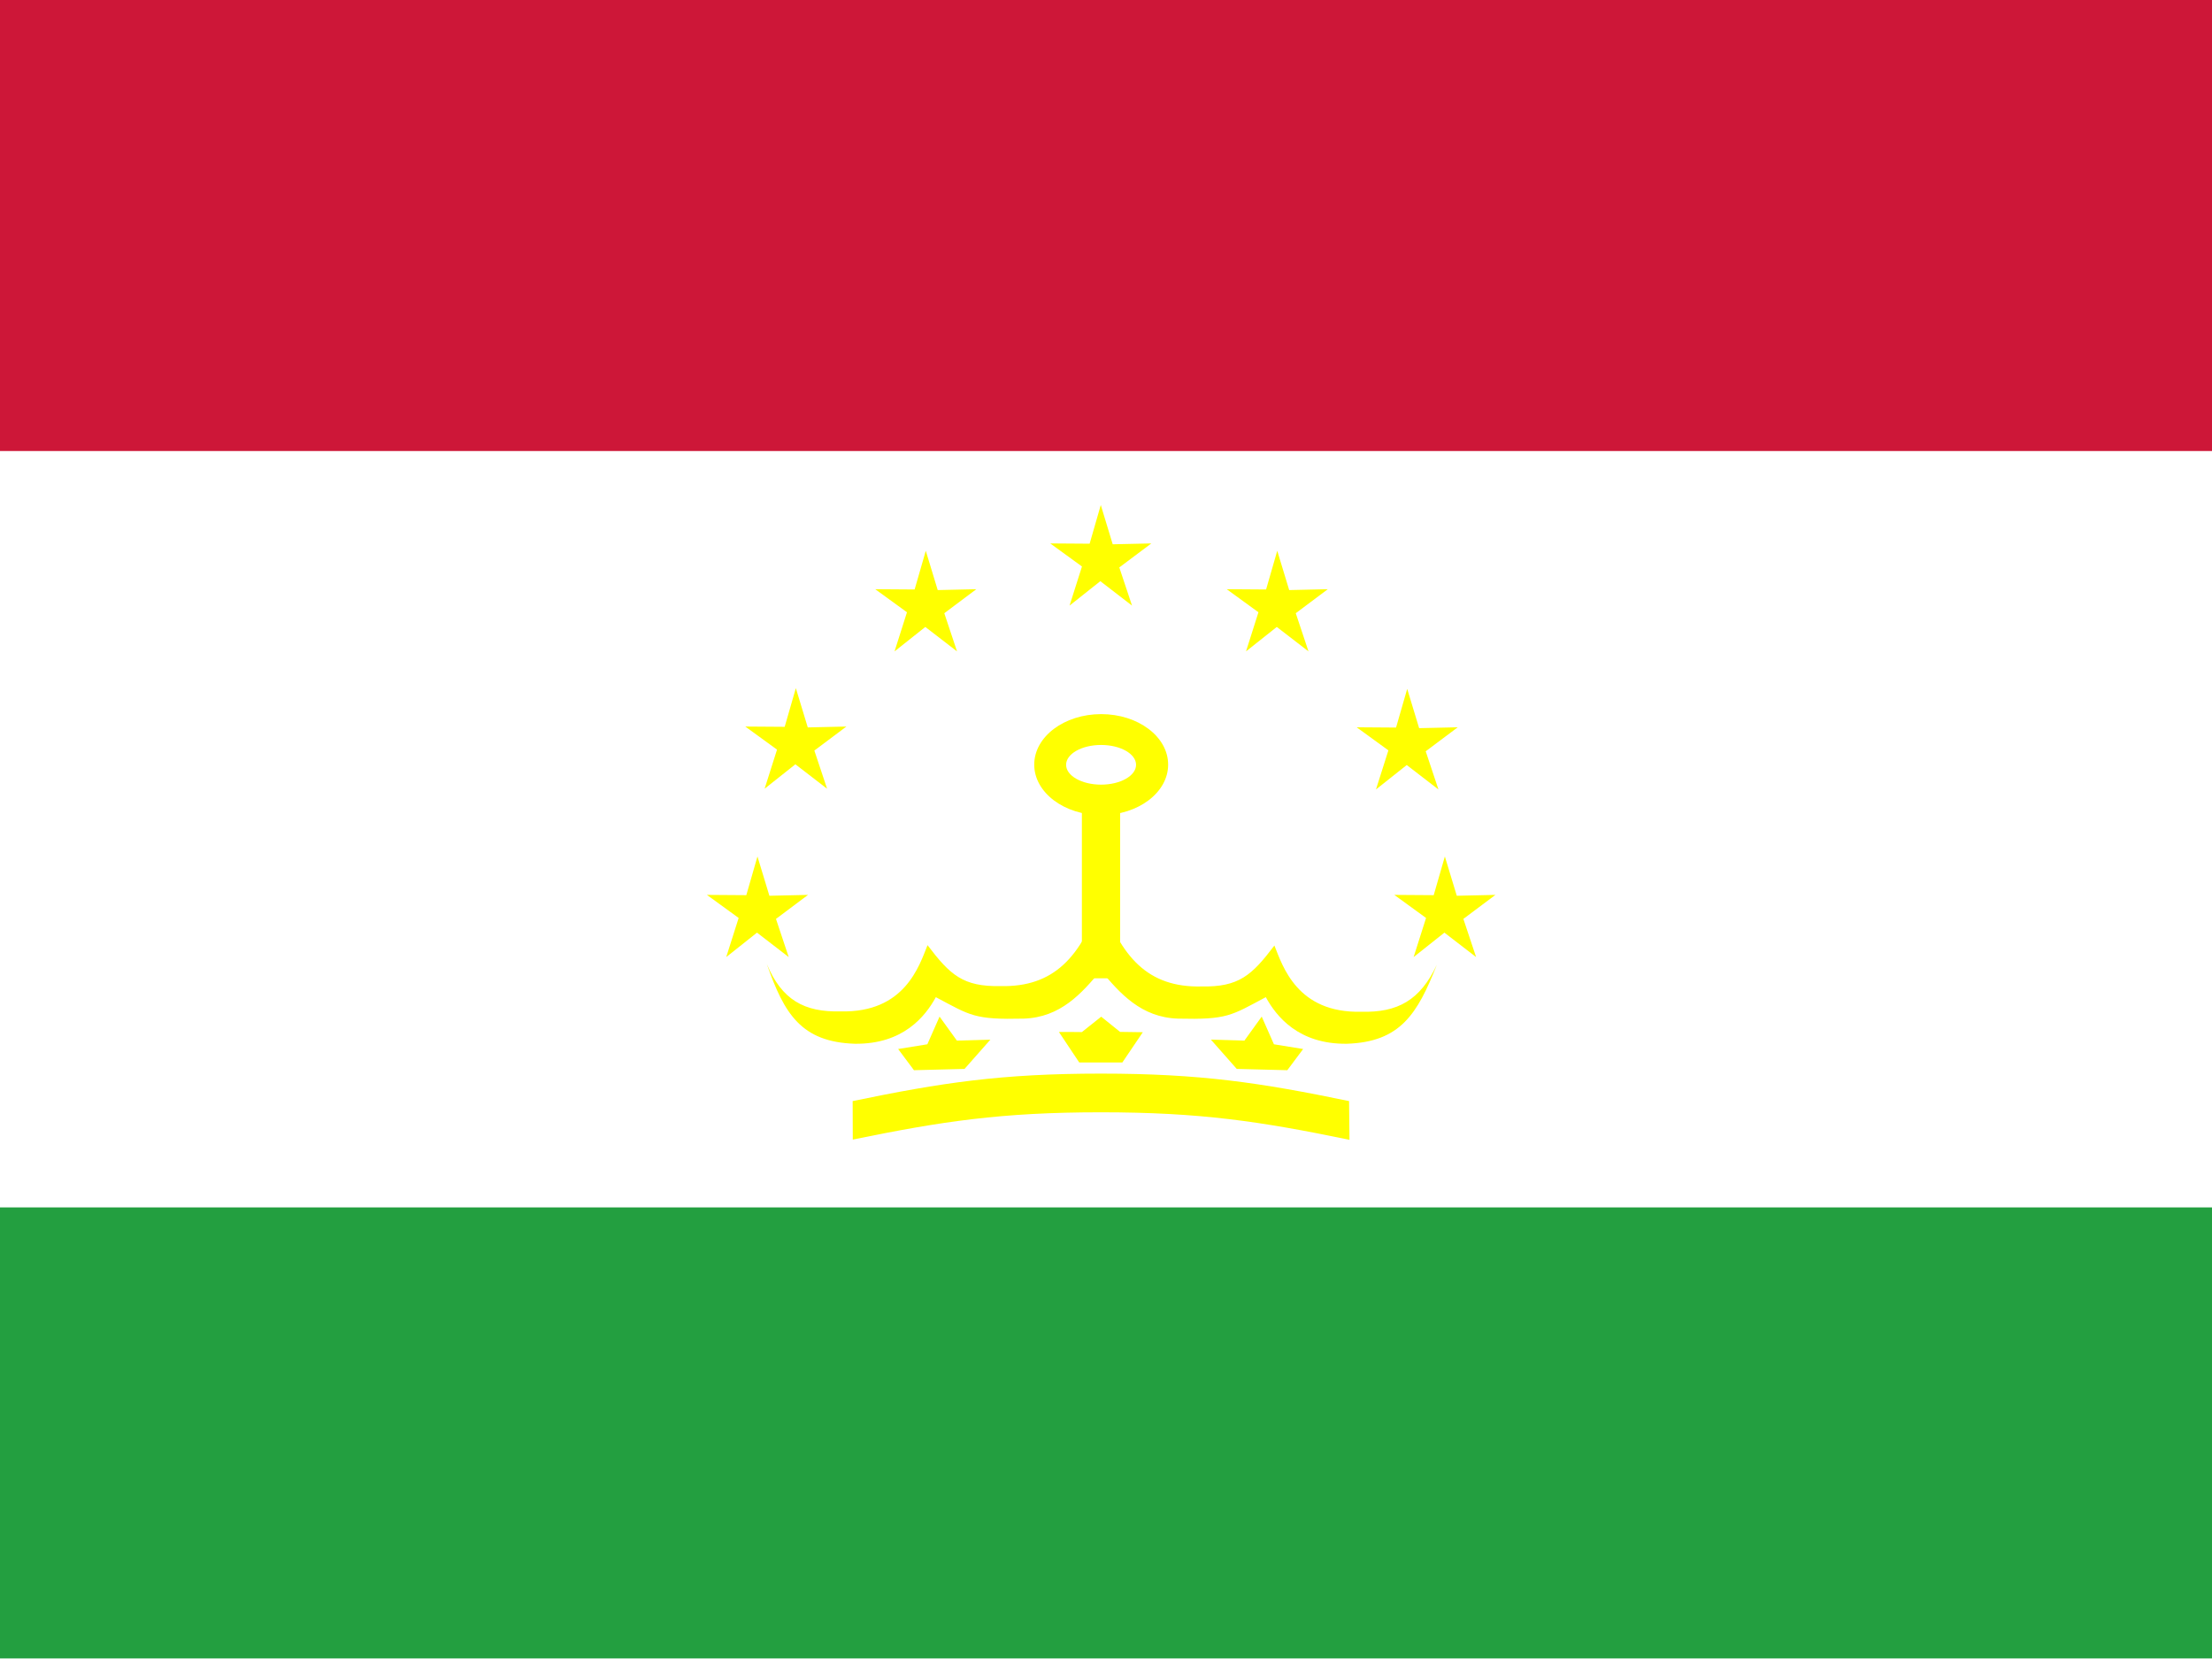 <svg xmlns="http://www.w3.org/2000/svg" viewBox="0 0 640 480"><rect x="0" y="0" width="640" height="480" fill="#333333" stroke="none"/><defs><clipPath id="a" clipPathUnits="userSpaceOnUse"><path fill-opacity=".67" d="M-85.648 0h682.67v512h-682.67z"/></clipPath></defs><g clip-path="url(#a)" fill-rule="evenodd" transform="translate(80.295) scale(.938)"><path fill="#fff" d="M-256 0H767.4v512H-256z"/><path fill="#239f40" d="M-256 372.43H766.6v139.12H-256z"/><path fill="#cd1738" d="M-256 0H766.6v139.12H-256z"/><path fill="#ff0" d="M159.88 212.256l3.68 12.119 11.915-.27-9.884 7.407 3.927 11.774-9.781-7.536-9.493 7.536 3.834-12.065-9.792-7.116 12.152.086zM148.04 264.183l3.68 12.119 11.915-.27-9.884 7.407 3.927 11.774-9.781-7.536-9.493 7.536 3.834-12.065-9.792-7.116 12.152.086zM199.96 169.89l3.68 12.12 11.915-.27-9.884 7.407 3.927 11.774-9.781-7.536-9.493 7.536 3.834-12.065-9.792-7.116 12.152.086zM253.94 155.77l3.68 12.12 11.915-.27-9.884 7.407 3.927 11.774-9.781-7.536-9.493 7.536 3.834-12.065-9.792-7.116 12.152.086zM308.373 169.89l3.68 12.12 11.914-.27-9.884 7.407 3.927 11.774-9.781-7.536-9.493 7.536 3.834-12.065-9.792-7.116 12.152.086zM348.457 212.484l3.68 12.119 11.914-.27-9.884 7.407 3.927 11.774-9.781-7.536-9.493 7.536 3.834-12.065-9.792-7.116 12.152.086zM360.072 264.183l3.68 12.119 11.914-.27-9.884 7.407 3.927 11.774-9.781-7.536-9.493 7.536 3.834-12.065-9.792-7.116 12.152.086zM274.717 235.853c0 8.605-9.248 15.58-20.654 15.58s-20.654-6.975-20.654-15.58 9.248-15.581 20.654-15.581 20.654 6.976 20.654 15.58z"/><path fill="#ff0" d="M248.11 246.85h11.796v54.916H248.11z"/><path d="M357.58 297.62c-5.134 10.894-12.042 14.76-23.319 14.458-19.735.468-24.195-14.028-26.768-20.427-6.976 9.194-10.941 12.848-22.52 12.627-16.498.369-24.827-9.022-30.977-26.776-6.15 17.641-14.479 27.032-30.977 26.663-11.58.222-15.545-3.433-22.52-12.627-2.573 6.4-7.032 20.895-26.768 20.427-11.277.302-18.185-3.564-22.807-14.61 5.365 15.426 10.679 24.058 27.152 24.596 14.92.18 21.753-8.462 24.986-14.372 10.749 5.71 11.854 6.978 27.093 6.62 11.376-.366 17.91-7.798 23.797-14.87 5.887 7.072 12.422 14.504 23.797 14.87 15.24.358 16.345-.91 27.093-6.62 3.233 5.91 10.066 14.551 24.986 14.372 16.473-.538 21.788-9.17 27.751-24.331z" fill="#ff0"/><path d="M204.17 313.52l5.385 7.463 10.326-.303-7.969 9.031-15.6.399-4.881-6.537 9.011-1.456 3.784-8.575M303.62 313.52l-5.385 7.463-10.326-.303 7.969 9.031 15.6.399 4.881-6.537-9.011-1.456-3.784-8.575M241.02 318.31c0-.04 7.086.04 7.086.04l5.958-4.75 5.818 4.69 7.026.101-6.322 9.34H247.3l-6.28-9.421zM330.66 351.58c-27.551-5.688-45.991-8.487-76.696-8.487s-49.145 2.799-76.522 8.419l-.038-11.879c27.415-5.672 45.855-8.471 76.56-8.471s49.145 2.8 76.56 8.471l.136 11.947z" fill="#ff0"/><path d="M264.823 235.907c0 3.38-4.83 6.12-10.79 6.12-5.96 0-10.79-2.74-10.79-6.12s4.83-6.12 10.79-6.12c5.959 0 10.79 2.74 10.79 6.12z" fill="#fff"/></g></svg>